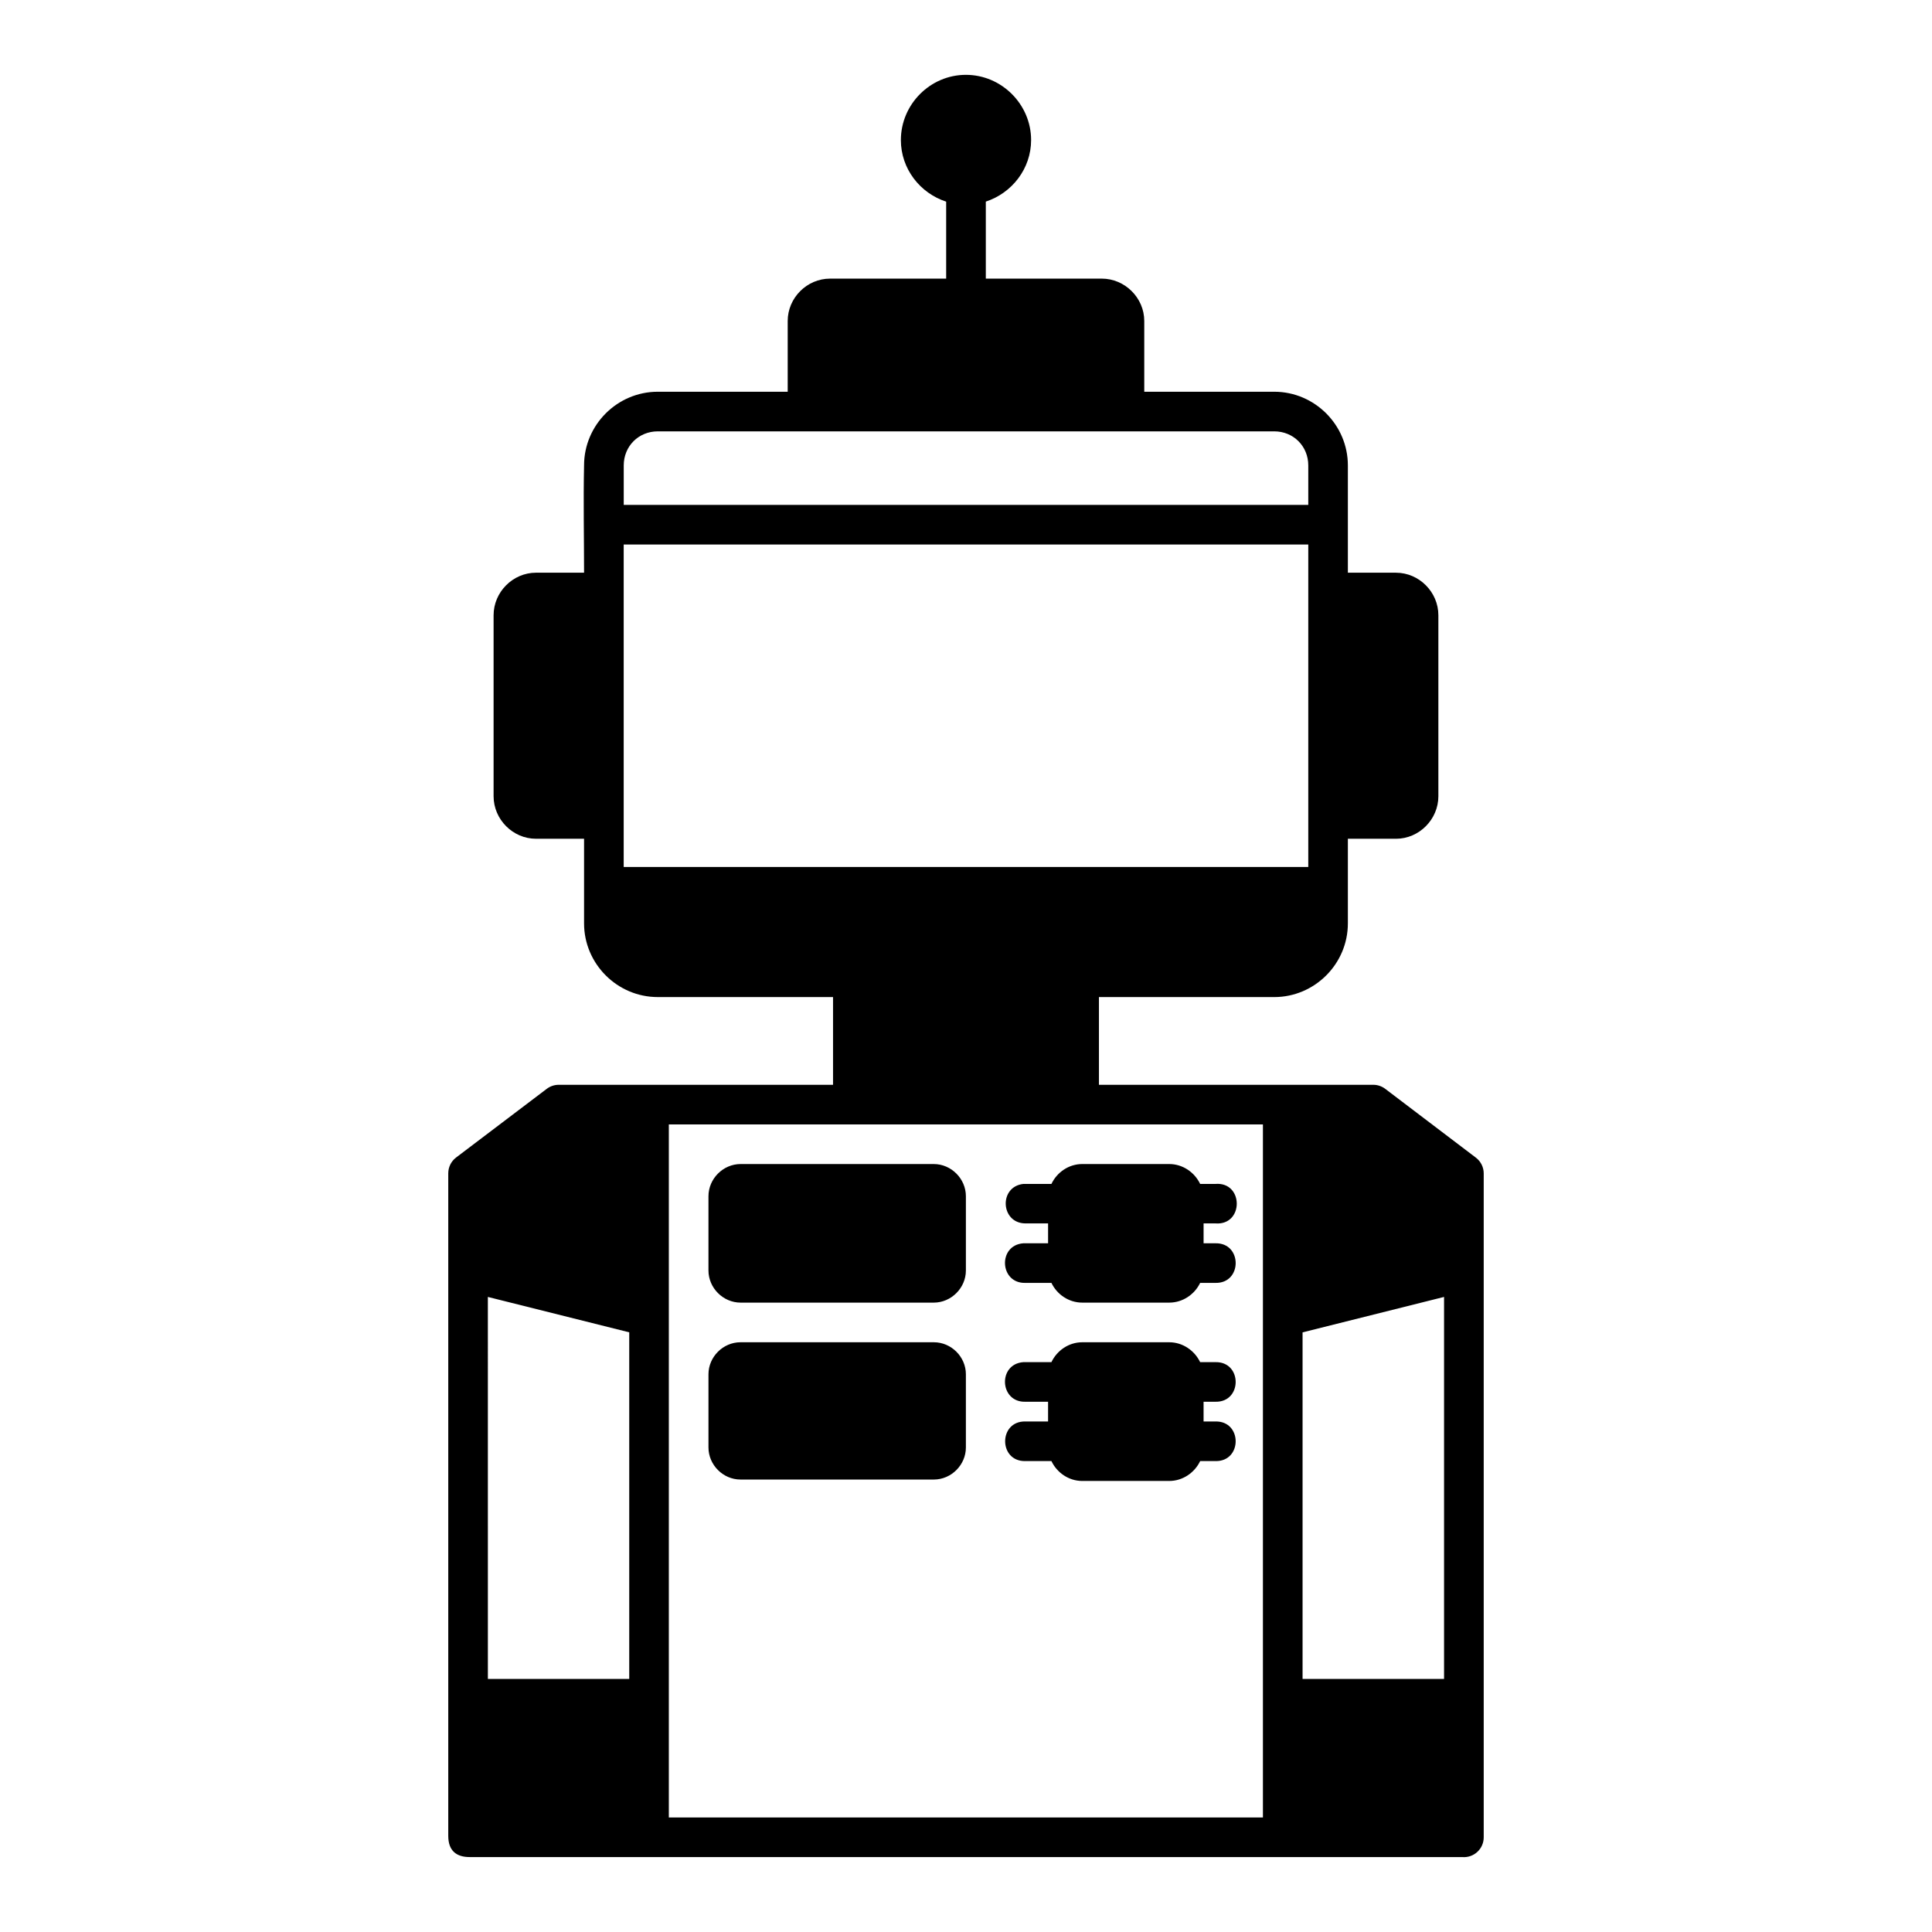 <?xml version="1.0" encoding="UTF-8"?>
<!-- Uploaded to: ICON Repo, www.svgrepo.com, Generator: ICON Repo Mixer Tools -->
<svg fill="#000000" width="800px" height="800px" version="1.1" viewBox="144 144 512 512" xmlns="http://www.w3.org/2000/svg">
 <path d="m382.74 181.11c0 7.629 5.082 14.082 12.004 16.328v20.398h-30.762c-6.141 0-11.234 5.094-11.234 11.234v18.746h-34.438c-10.727 0-19.527 8.797-19.527 19.527-0.211 9.746 0 18.828 0 28.434l-12.742-0.004c-6.141 0-11.234 5.137-11.234 11.273v47.961c0 6.141 5.094 11.273 11.234 11.273h12.742v22.426c0 10.727 8.797 19.527 19.527 19.527h46.453v23.246l-72.715 0.004c-1.148 0.004-2.266 0.387-3.176 1.086l-24.027 18.203c-1.297 0.996-2.055 2.543-2.051 4.184v175.57c0 3.953 2.172 5.617 5.668 5.617h263.02c3.07 0.277 5.719-2.144 5.719-5.227v-175.96c-0.004-1.645-0.785-3.195-2.102-4.184l-23.977-18.203c-0.91-0.699-2.027-1.082-3.176-1.086h-72.715v-23.246h46.453c10.727 0 19.516-8.797 19.516-19.527v-22.426h12.75c6.141 0 11.234-5.137 11.234-11.273v-47.961c0-6.141-5.094-11.273-11.234-11.273h-12.75c0.012-9.523 0-18.914 0-28.434 0-10.727-8.789-19.527-19.516-19.527h-34.441v-18.746c0-6.141-5.137-11.234-11.273-11.234h-30.719v-20.406c6.906-2.258 12.004-8.703 12.004-16.316 0-9.461-7.82-17.281-17.281-17.281-9.461 0-17.23 7.82-17.23 17.281zm-64.434 77.203h163.38c5.094 0 9.02 3.938 9.02 9.031v10.453h-181.41v-10.453c0-5.094 3.926-9.031 9.02-9.031zm-9.02 29.992h181.42v85.453h-181.42zm11.961 153.68h157.44v183.67l-157.44-0.004zm19.023 10.496c-4.633 0-8.52 3.894-8.52 8.527v19.68c0 4.633 3.883 8.52 8.52 8.52h51.18c4.633 0 8.52-3.883 8.52-8.52v-19.68c0-4.633-3.883-8.527-8.52-8.527zm90.539 0c-3.578 0-6.703 2.191-8.168 5.269h-7.441c-6.562 0.723-6.059 10.426 0.543 10.465h6.008v5.269h-6.551c-6.836 0.504-6.309 10.699 0.543 10.496h6.898c1.465 3.066 4.59 5.227 8.168 5.227h23.051c3.578 0 6.711-2.164 8.191-5.227h4.047c7.156 0.16 7.156-10.656 0-10.496h-3.137v-5.269h3.137c7.543 0.59 7.543-11.055 0-10.465h-4.047c-1.477-3.074-4.613-5.269-8.191-5.269zm-157.52 35.219 37.465 9.379v91.852l-37.461-0.004zm253.4 0v101.23h-37.496v-91.84zm-186.46 12.012c-4.609 0-8.477 3.867-8.477 8.477v19.414c0 4.609 3.867 8.488 8.477 8.488h51.262c4.609 0 8.477-3.879 8.477-8.488v-19.414c0-4.609-3.867-8.477-8.477-8.477zm90.578 0c-3.578 0-6.703 2.191-8.168 5.269h-6.898c-0.18-0.008-0.363-0.008-0.543 0-6.836 0.504-6.309 10.699 0.543 10.496h6.008v5.227h-6.008c-7.156-0.16-7.156 10.656 0 10.496h6.898c1.465 3.082 4.59 5.269 8.168 5.269h23.051c3.582 0 6.723-2.188 8.199-5.269h4.039c7.156 0.16 7.156-10.656 0-10.496h-3.137v-5.227h3.137c7.156 0.16 7.156-10.656 0-10.496h-4.047c-1.477-3.074-4.613-5.269-8.191-5.269z"/>
</svg>